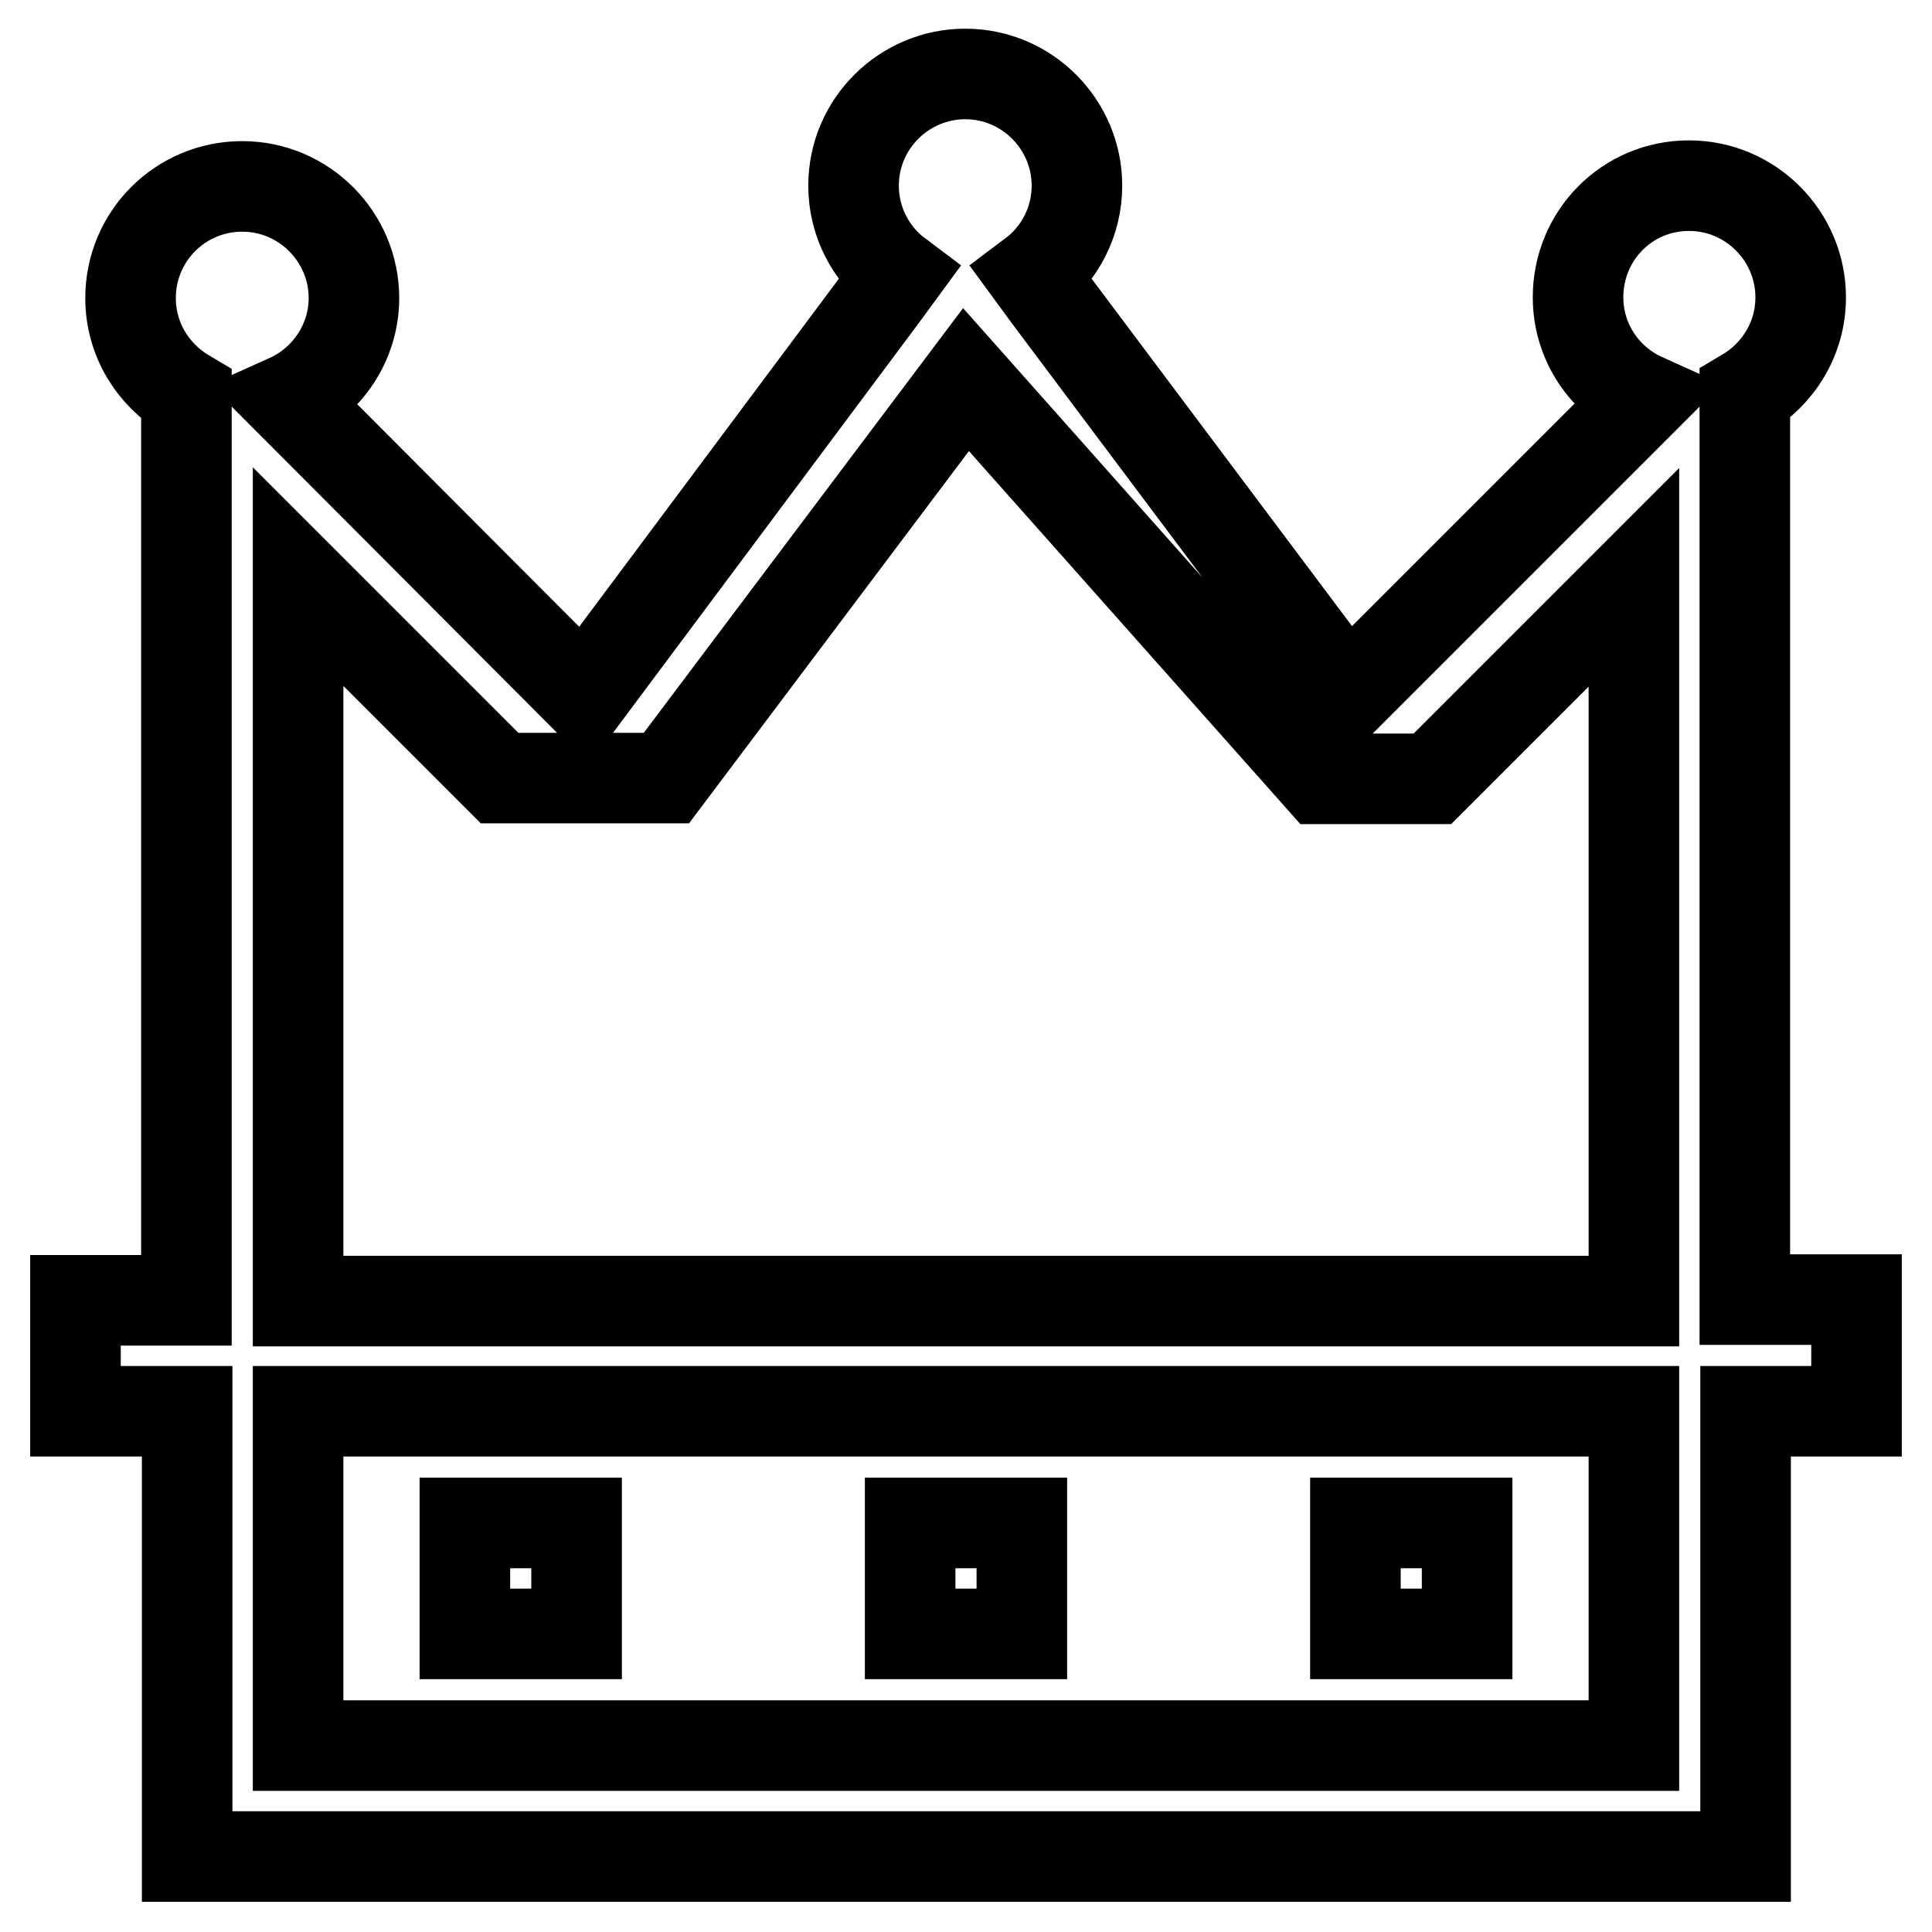 <?xml version="1.0" encoding="utf-8"?>
<!-- Svg Vector Icons : http://www.onlinewebfonts.com/icon -->
<!DOCTYPE svg PUBLIC "-//W3C//DTD SVG 1.1//EN" "http://www.w3.org/Graphics/SVG/1.1/DTD/svg11.dtd">
<svg version="1.1" xmlns="http://www.w3.org/2000/svg" xmlns:xlink="http://www.w3.org/1999/xlink" x="0px" y="0px" viewBox="0 0 256 256" enable-background="new 0 0 256 256" xml:space="preserve">
<g><g><path stroke-width="12" fill-opacity="0" stroke="#000000"  d="M246,172.2h-14.8v-120c4.4-2.6,7.4-7.3,7.4-12.8c0-8.1-6.6-14.8-14.8-14.8c-8.2,0-14.7,6.6-14.7,14.8c0,6,3.6,11.1,8.7,13.4l-39.3,39.3l-39.5-52.7l-2.2-3c3.6-2.7,5.9-7,5.9-11.8c0-8.1-6.6-14.8-14.8-14.8c-8.1,0-14.8,6.6-14.8,14.8c0,4.8,2.3,9.1,5.9,11.8l-2.2,3L77.4,92.2L38.2,52.9c5.1-2.3,8.7-7.5,8.7-13.4c0-8.1-6.6-14.8-14.8-14.8c-8.2,0-14.8,6.6-14.8,14.8c0,5.5,3,10.2,7.4,12.8v120H10V187h14.8v59h206.5v-59H246V172.2z M39.5,76.4l26.7,26.7h22.1L128,50.3l47,52.9h14.8l26.7-26.7v95.9h-177L39.5,76.4L39.5,76.4z M216.5,231.3h-177V187h177V231.3z"/><path stroke-width="12" fill-opacity="0" stroke="#000000"  d="M61.6,201.8h14.8v14.7H61.6V201.8z"/><path stroke-width="12" fill-opacity="0" stroke="#000000"  d="M120.6,201.8h14.8v14.7h-14.8V201.8z"/><path stroke-width="12" fill-opacity="0" stroke="#000000"  d="M179.6,201.8h14.8v14.7h-14.8V201.8z"/></g></g>
</svg>